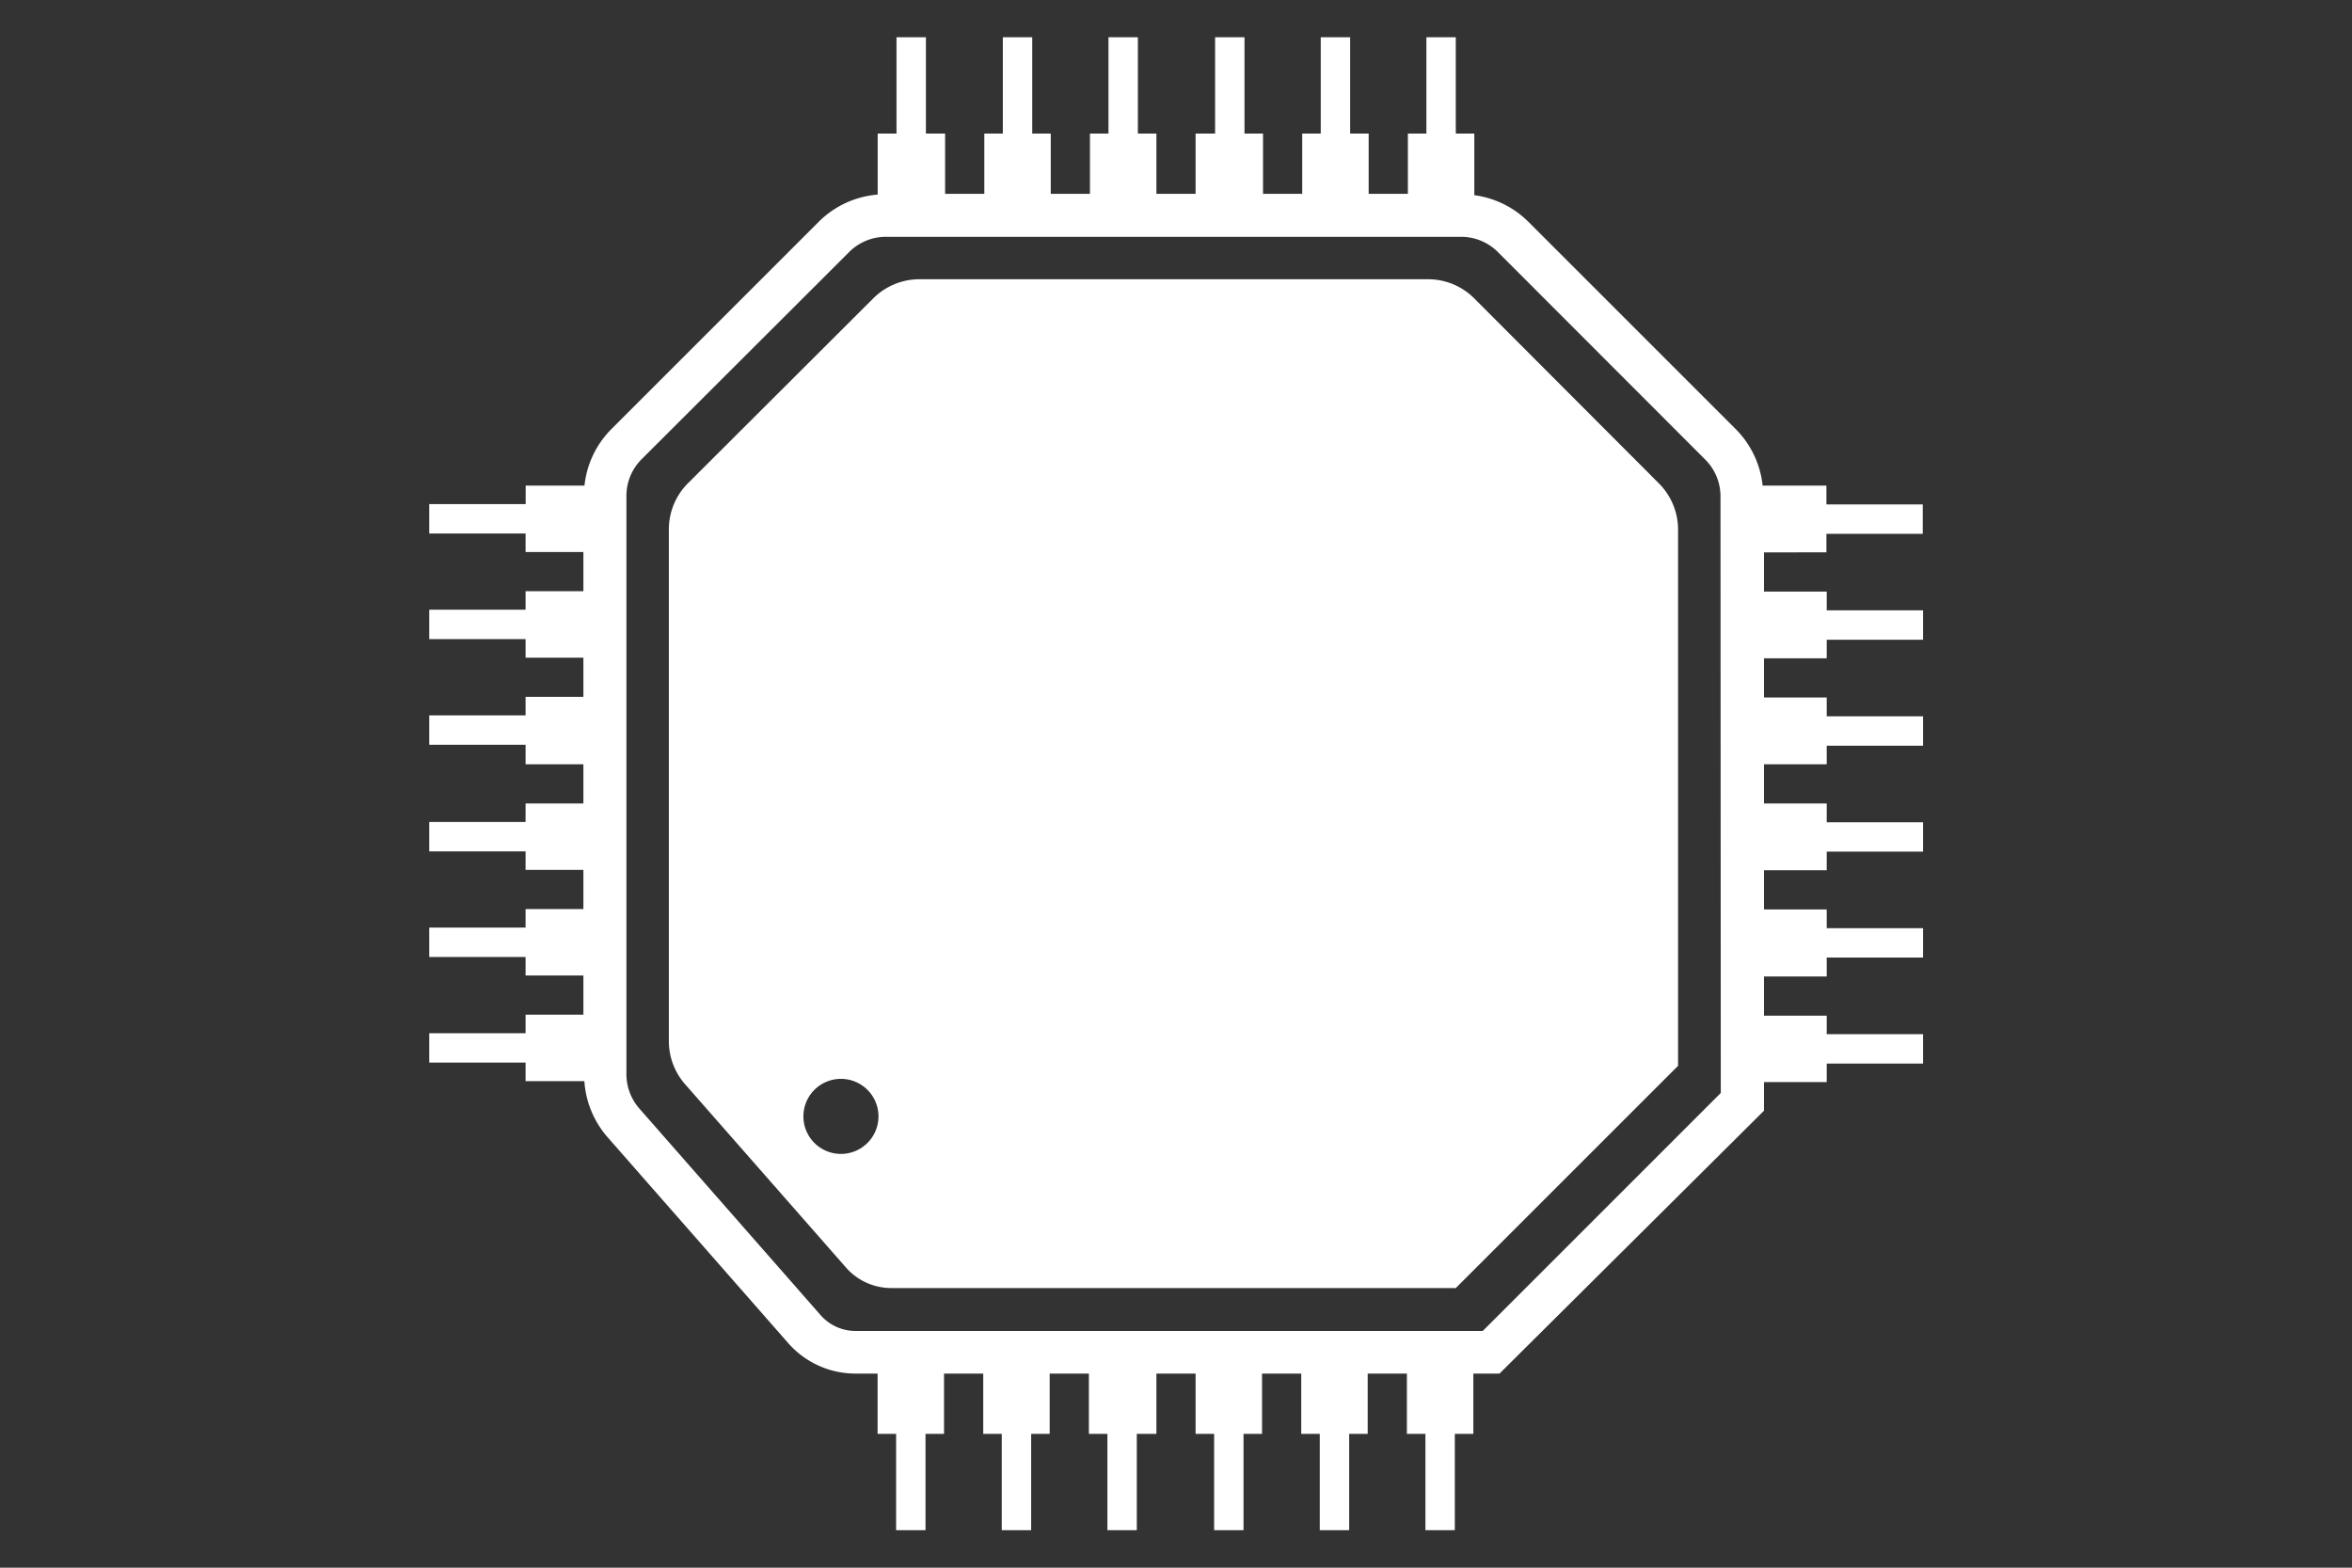 <svg xmlns="http://www.w3.org/2000/svg" width="240" height="160" viewBox="0 0 240 160">
  <rect x="0" y="0" width="240" height="160" fill="#333333" stroke="none"/>
  <defs>
    <style>
      .a {
        fill: #fff;
      }
    </style>
  </defs>
  <title>Artboard 1</title>
  <g>
    <path class="a" d="M150.48,30.5a6.67,6.67,0,0,0-4.71-2h-52a6.67,6.67,0,0,0-4.71,2L70.25,49.27a6.67,6.67,0,0,0-2,4.71v52.28a6.67,6.67,0,0,0,1.66,4.4l16.41,18.7A6.15,6.15,0,0,0,91,131.46h57.55l22.68-22.68V54a6.67,6.67,0,0,0-2-4.71ZM85.81,117.77a3.83,3.83,0,1,1,3.83-3.83A3.83,3.83,0,0,1,85.81,117.77Z"/>
    <path class="a" d="M186.37,56.37V54.48h9.83v-3h-9.83V49.56h-6.51a9.6,9.6,0,0,0-2.74-5.76L155.95,22.63a9.61,9.61,0,0,0-5.51-2.71V13.63h-1.89V3.8h-3v9.83h-1.89v6.15h-4V13.63h-1.89V3.8h-3v9.83h-1.89v6.15h-4V13.63h-1.89V3.8h-3v9.83H122v6.15h-4V13.63h-1.89V3.8h-3v9.83h-1.89v6.15h-4V13.63h-1.89V3.8h-3v9.83h-1.89v6.15h-4V13.63H94.48V3.8h-3v9.83H89.56v6.23a9.6,9.6,0,0,0-6,2.76L62.38,43.8a9.6,9.6,0,0,0-2.74,5.76h-6v1.89H43.8v3h9.83v1.89h5.9v4h-5.9v1.89H43.8v3h9.83v1.89h5.9v4h-5.9v1.89H43.8v3h9.83V78h5.9v4h-5.9v1.89H43.8v3h9.83v1.89h5.9v4h-5.9v1.89H43.8v3h9.83v1.89h5.9v4h-5.9v1.89H43.8v3h9.83v1.89h6A9.66,9.66,0,0,0,61.94,116l18.5,21.09a9.13,9.13,0,0,0,6.85,3.1h2.26v6.15h1.89v9.83h3v-9.83h1.89v-6.15h4v6.15h1.89v9.83h3v-9.83h1.89v-6.15h4v6.15h1.89v9.83h3v-9.83H118v-6.15h4v6.15h1.89v9.83h3v-9.83h1.89v-6.15h4v6.15h1.89v9.83h3v-9.83h1.89v-6.15h4v6.15h1.89v9.83h3v-9.83h1.89v-6.15h2.67L180,113.36v-2.92h6.4v-1.89h9.83v-3h-9.83v-1.89H180v-4h6.4V97.73h9.83v-3h-9.83V92.82H180v-4h6.4V86.92h9.83v-3h-9.83V82H180V78h6.4V76.11h9.83v-3h-9.83V71.19H180v-4h6.4V65.29h9.83v-3h-9.83V60.38H180v-4Zm-10.78,55.18-24.29,24.29h-64a4.75,4.75,0,0,1-3.56-1.61l-18.5-21.09a5.33,5.33,0,0,1-1.32-3.51v-59a5.29,5.29,0,0,1,1.56-3.77L86.64,25.73a5.29,5.29,0,0,1,3.77-1.56h58.67a5.29,5.29,0,0,1,3.77,1.56L174,46.9a5.29,5.29,0,0,1,1.56,3.77Z"/>
  </g>
</svg>
